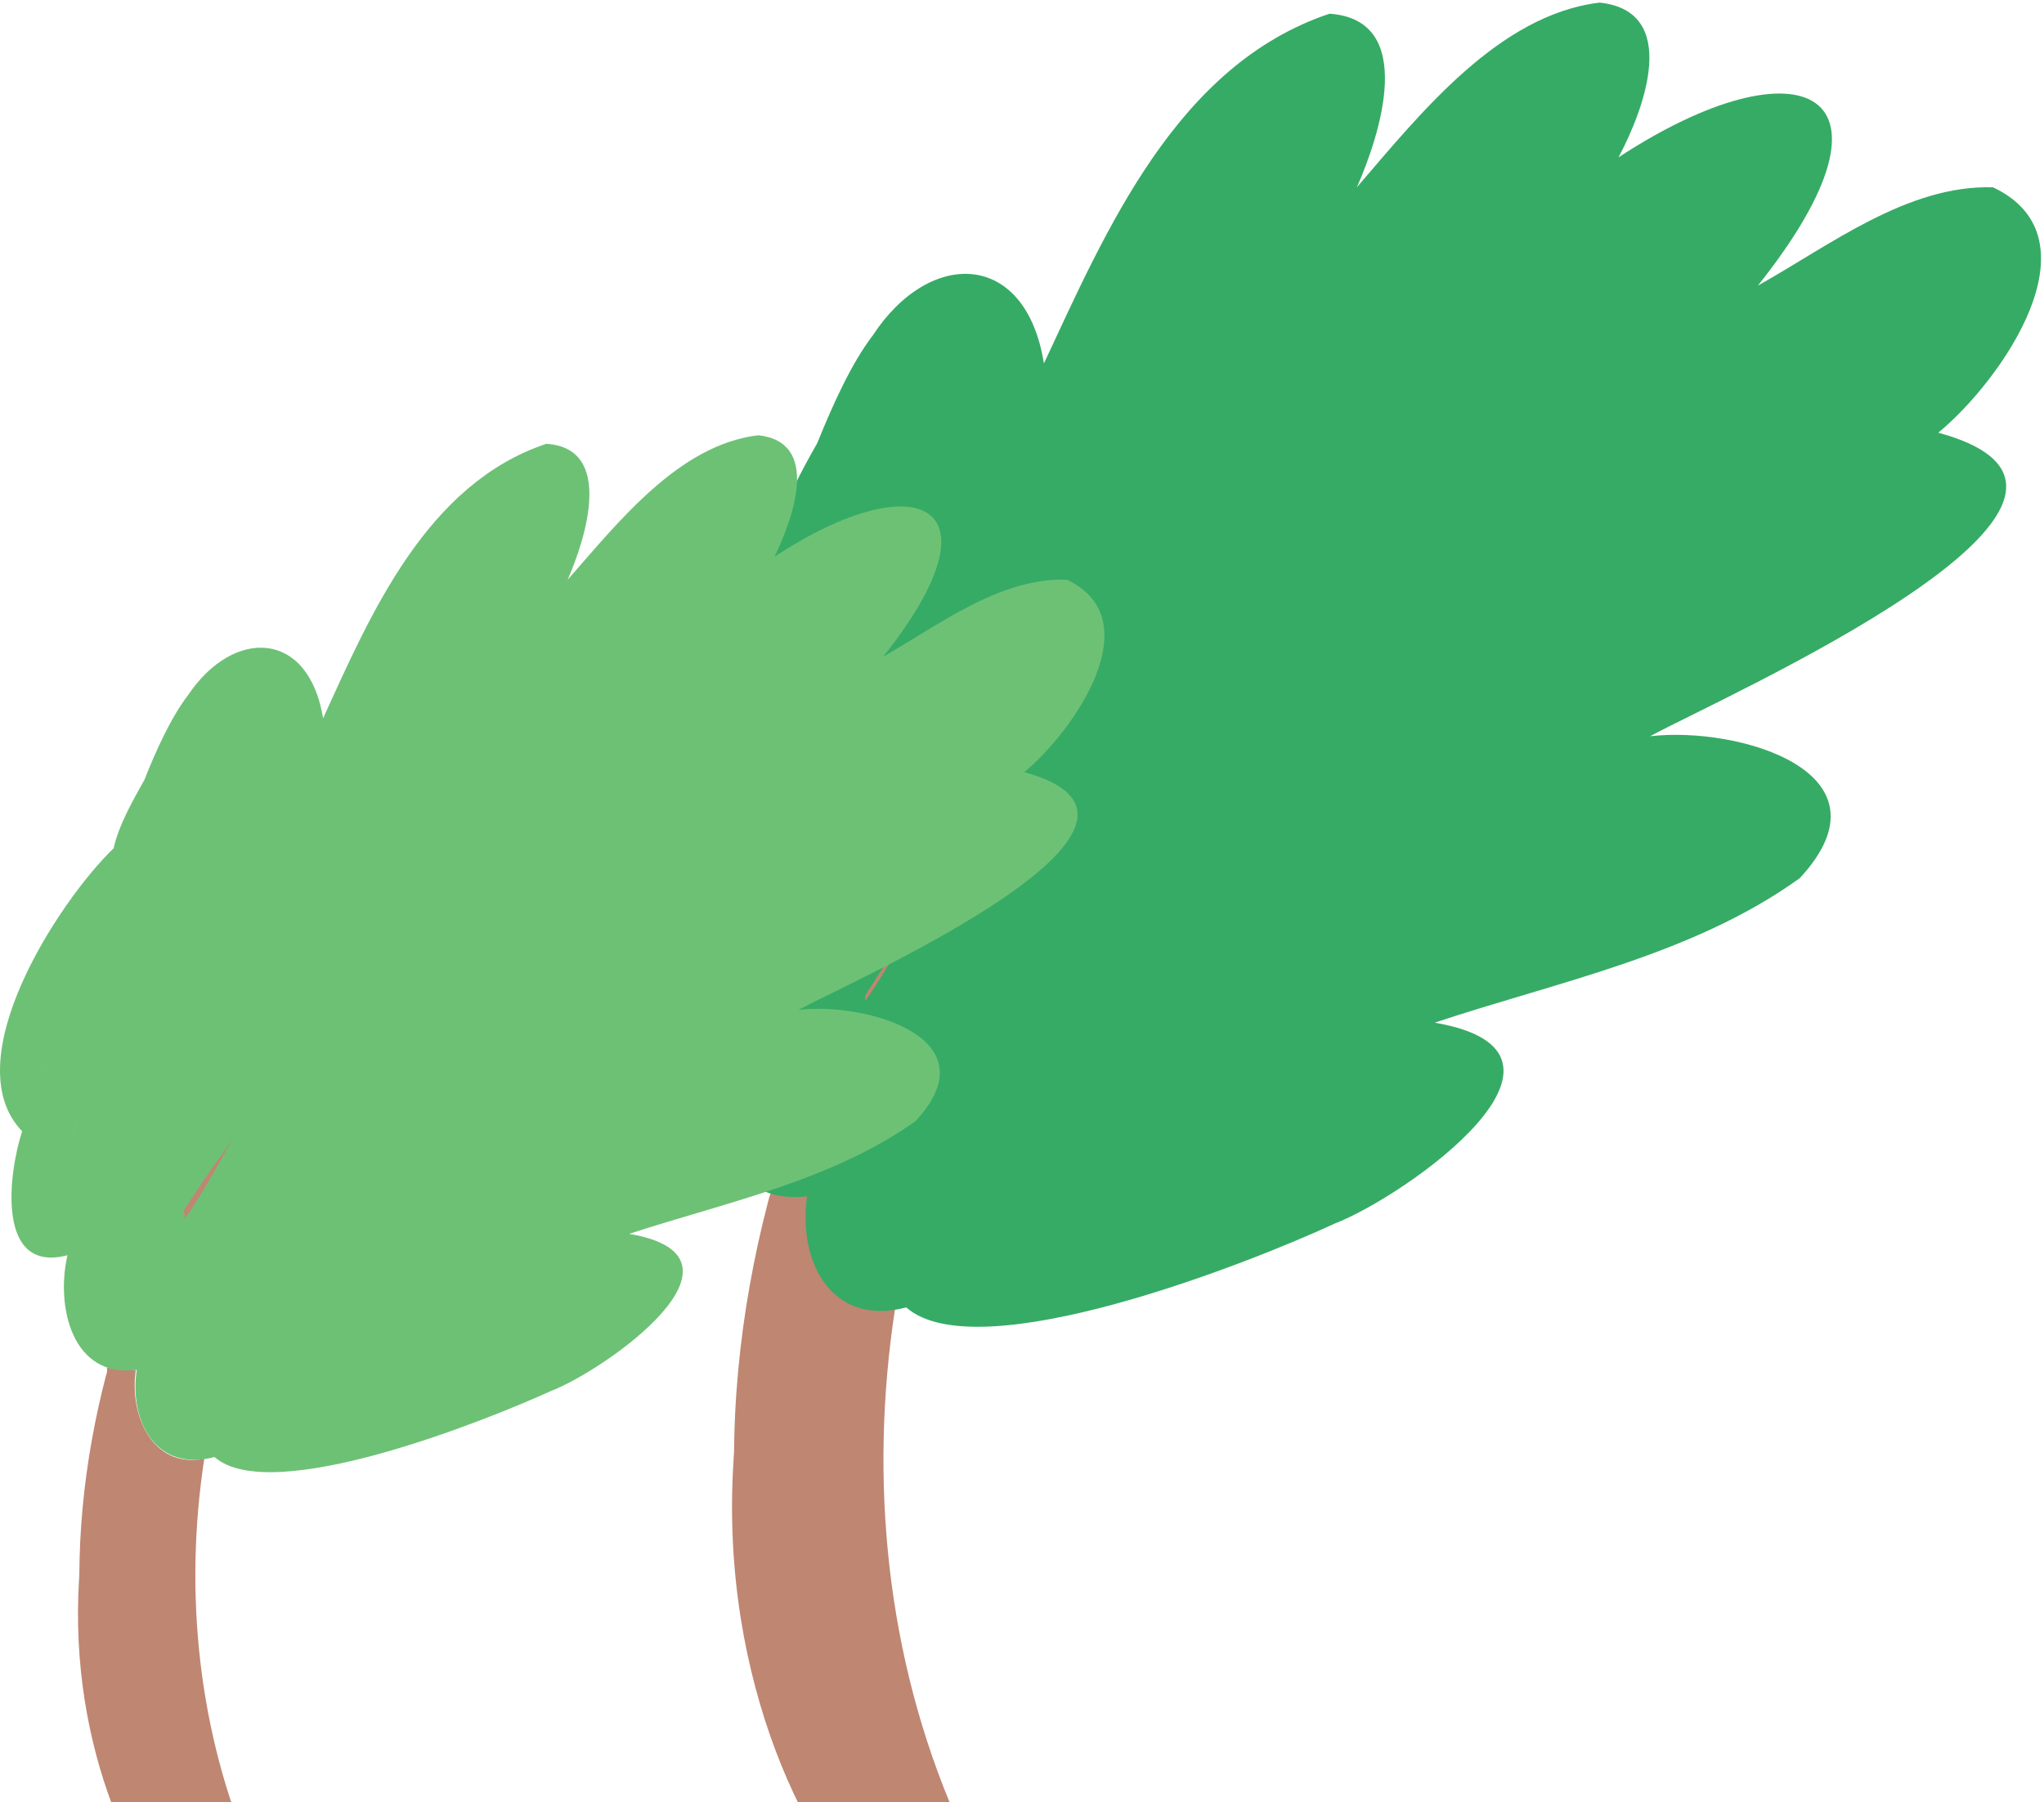 <svg width="245" height="216" viewBox="0 0 245 216" fill="none" xmlns="http://www.w3.org/2000/svg" preserveAspectRatio='none'>
<path d="M121.847 98.393C112.93 100.34 98.582 127.5 94.893 136.211H94.995C96.327 134.776 97.557 133.239 98.787 131.702C102.169 127.397 105.654 122.375 110.573 119.71C114.673 121.043 108.011 124.22 106.986 125.757C110.163 123.912 114.878 125.962 114.468 129.959C113.853 134.776 109.241 138.876 105.039 141.028C104.424 143.693 103.912 146.767 105.141 149.329C105.859 149.432 106.474 149.329 107.396 149.329C108.318 146.562 110.163 144.308 112.213 142.053C113.648 138.671 115.903 135.494 118.26 132.521L118.157 132.624V132.521V132.624C121.539 128.422 125.126 124.425 129.123 120.735C132.403 117.456 139.27 114.791 135.785 109.257V109.359C134.043 103.415 128.816 96.856 121.847 98.393Z" fill="#BF8672"/>
<path d="M92.022 144.204C85.361 169.826 85.566 201.495 103.296 222.71C102.988 225.067 106.473 225.067 108.113 225.375C116.722 227.834 118.977 226.092 114.57 217.791C106.268 198.728 104.116 177.41 107.293 156.81C99.299 158.45 95.712 150.046 96.839 143.282C95.404 143.385 93.867 143.282 92.432 142.872C92.227 143.385 92.125 143.794 92.022 144.204ZM109.035 218.098C109.548 219.43 110.368 220.558 110.983 221.89C109.138 221.48 107.293 222.3 105.551 221.583C105.346 220.865 105.038 220.25 104.731 219.533C106.166 220.968 108.728 220.045 109.035 218.098Z" fill="#BF8672"/>
<path d="M108.01 215.844C107.19 215.844 106.473 216.254 105.96 216.869C105.755 216.971 105.55 216.971 105.346 217.176C101.246 216.151 105.141 224.965 107.703 223.735C108.113 223.94 108.523 224.043 108.933 224.043C110.265 225.375 112.827 224.453 112.827 222.505C112.315 220.251 110.982 215.331 108.01 215.844Z" fill="#BF8672"/>
<path d="M93.048 198.933C89.256 200.881 100.529 222.301 103.502 224.555C104.117 224.863 104.936 224.658 105.346 224.043C105.346 223.94 105.449 223.94 105.449 223.838C106.679 222.915 105.346 221.891 104.629 221.173C102.579 217.484 100.427 213.794 98.377 210.002C97.352 207.85 96.43 205.595 95.815 203.34C94.995 201.905 95.303 198.626 93.048 198.933Z" fill="#BF8672"/>
<path d="M92.535 152.096C73.062 209.387 119.489 254.584 115.697 222.608C114.877 221.173 114.57 218.713 112.52 218.713C111.598 217.996 110.573 216.561 109.241 216.971C108.216 217.279 107.703 218.304 108.011 219.226C107.806 219.328 107.601 219.431 107.396 219.533C106.576 218.816 105.551 217.996 104.321 218.304C97.352 205.903 93.252 191.554 93.765 177.206C93.97 169.212 95.815 161.32 97.147 153.429C97.967 150.354 93.355 149.022 92.535 152.096ZM108.011 219.533C108.011 219.636 108.113 219.738 108.113 219.943L108.011 219.533Z" fill="#BF8672"/>
<path d="M191.743 0.312C179.65 1.747 170.221 13.636 162.637 22.45C165.404 16.198 169.913 2.362 159.357 1.645C141.012 7.794 132.608 27.574 125.126 43.562C122.974 30.034 111.495 29.727 104.629 40.18C101.964 43.665 99.709 48.789 97.967 53.094C96.122 56.373 94.072 60.063 93.252 63.547C84.541 71.849 68.758 96.138 79.109 106.9C77.059 113.254 75.112 128.73 86.078 125.86C84.234 133.752 86.796 144.615 96.737 143.385C95.61 151.277 99.709 159.066 108.626 156.709C117.235 164.293 150.031 151.277 159.972 146.665C168.478 143.385 192.871 126.167 171.963 122.58C186.721 117.661 202.914 114.484 215.725 105.26C227.511 92.552 208.346 87.017 197.79 88.247C205.989 83.737 260.82 59.653 232.328 51.864C239.81 45.715 251.903 28.599 238.888 22.45C228.639 22.142 219.312 29.419 210.703 34.236C229.561 10.561 215.725 4.617 193.998 18.863C197.175 12.918 201.377 1.337 191.743 0.312ZM82.696 97.778C83.414 89.784 87.616 80.97 92.74 74.514C92.33 77.896 91.715 81.38 91.613 84.762C88.026 88.657 85.053 93.064 82.696 97.778ZM95.712 106.182C95.405 102.698 95.405 99.213 95.302 95.729C96.84 93.679 98.377 91.527 99.812 89.477C98.992 95.114 97.762 100.853 95.712 106.182ZM94.995 136.211C98.787 126.68 104.321 117.866 110.368 109.462C112.11 106.797 113.955 104.235 116.005 101.878C123.281 93.679 133.633 100.341 135.887 109.257V109.154C139.269 114.689 132.505 117.354 129.226 120.633C125.229 124.323 121.642 128.32 118.259 132.522L118.362 132.317C116.005 135.289 113.75 138.466 112.315 141.848L112.52 141.643C110.368 143.898 108.523 146.255 107.498 149.022C106.678 149.125 106.063 149.227 105.243 149.022C104.014 146.563 104.526 143.488 105.141 140.721C109.241 138.568 113.955 134.469 114.57 129.652C114.98 125.655 110.265 123.503 107.088 125.45C108.216 124.015 111.803 122.17 112.008 120.736C112.008 120.018 111.393 119.403 110.675 119.506C110.368 119.506 110.06 119.608 109.855 119.813C105.551 122.99 102.066 127.192 98.992 131.497C97.557 133.239 96.327 134.776 94.995 136.211ZM85.053 118.378C84.848 114.791 86.591 105.157 89.153 102.8C88.128 107.412 87.616 112.229 87.411 116.944C86.693 117.456 85.873 117.968 85.053 118.378ZM91.51 111.717C91.613 110.589 91.818 109.359 91.92 108.232C92.023 108.95 92.228 109.564 92.433 110.282C92.125 110.794 91.818 111.307 91.51 111.717ZM124.101 143.283C125.126 142.566 126.151 141.848 127.176 141.233C126.151 142.053 125.126 142.668 124.101 143.283Z" fill="#36AB65"/>
<path d="M94.38 69.594C87.616 72.977 85.668 82.201 83.209 88.76C82.799 91.527 80.032 96.036 83.209 97.881C83.004 99.008 82.799 100.033 82.696 101.161C82.696 100.956 82.799 100.751 82.799 100.546C81.876 103.62 84.849 106.08 87.616 104.338C87.308 107.72 80.237 118.071 85.874 118.789C85.156 120.531 86.693 122.683 88.538 121.351C92.843 116.431 94.585 109.462 97.762 103.723C98.787 100.546 106.986 88.145 103.809 86.198C103.194 83.84 100.222 83.43 98.48 84.865C98.582 82.098 98.992 78.614 96.84 76.564C97.967 74.001 98.889 68.877 94.38 69.594ZM93.663 85.685C93.048 90.4 92.638 96.036 88.128 98.701C89.256 94.294 92.023 90.297 93.56 85.993L93.355 86.403C93.458 86.095 93.56 85.89 93.663 85.685Z" fill="#36AB65"/>
<path d="M129.43 81.892C117.747 91.628 112.212 107.514 103.706 120.018C103.911 118.173 101.759 116.738 100.119 117.558C99.709 115.713 99.197 113.971 98.992 112.023C100.939 111.819 103.296 112.946 105.038 112.023C106.781 108.949 101.451 109.769 99.811 109.359C94.072 108.026 96.634 114.996 97.352 118.07C93.15 121.452 95.609 127.909 93.355 132.419C90.383 140.72 98.172 140.208 101.451 134.263C101.964 135.698 102.169 137.338 102.989 138.773C102.784 139.388 102.579 140.003 102.579 140.618C95.814 154.248 109.343 155.991 119.079 151.071C125.228 155.991 130.353 146.869 133.325 142.462C135.785 137.133 142.446 134.058 142.856 127.704C143.369 126.987 143.881 126.269 144.394 125.449C148.698 125.039 159.972 121.452 162.841 118.583C164.379 116.123 161.817 112.946 159.152 113.766C154.95 114.791 150.953 116.43 146.648 117.25C143.779 117.66 140.294 115.713 138.142 118.48C138.142 117.148 137.732 115.918 137.014 114.893C139.577 109.666 152.49 99.827 144.291 95.01C143.061 91.423 138.347 91.526 136.297 94.293C137.219 92.243 136.605 89.784 134.657 88.554C137.219 84.762 133.222 80.97 129.43 81.892Z" fill="#36AB65"/>
<path d="M36.064 128.934C29.095 130.472 17.821 151.789 14.952 158.553H15.054C16.079 157.426 17.104 156.196 18.026 154.966C20.588 151.584 23.356 147.587 27.25 145.537C30.53 146.562 25.303 149.022 24.483 150.252C27.045 148.817 30.735 150.457 30.325 153.531C29.915 157.323 26.225 160.501 22.946 162.243C22.433 164.395 22.126 166.752 23.048 168.7C23.663 168.802 24.073 168.7 24.791 168.7C25.508 166.547 26.943 164.703 28.582 163.063C29.71 160.398 31.452 157.938 33.297 155.581L33.194 155.684C35.859 152.404 38.729 149.227 41.803 146.357C44.366 143.795 49.695 141.745 47.03 137.338C45.698 132.931 41.496 127.807 36.064 128.934Z" fill="#BF8672"/>
<path d="M12.697 164.908C7.47 184.995 7.573 209.797 21.511 226.4C21.306 228.245 23.971 228.245 25.201 228.553C31.965 230.5 33.707 229.168 30.223 222.608C23.766 207.645 22.023 190.94 24.483 174.849C18.231 176.079 15.464 169.52 16.284 164.19C15.157 164.293 13.927 164.19 12.8 163.883C12.902 164.293 12.8 164.6 12.697 164.908ZM26.123 222.813C26.533 223.838 27.148 224.761 27.66 225.785C26.226 225.478 24.791 226.093 23.356 225.58C23.151 225.068 22.946 224.453 22.741 223.941C23.868 225.068 25.816 224.351 26.123 222.813Z" fill="#BF8672"/>
<path d="M13.619 207.747C10.647 209.284 19.461 226.092 21.818 227.835C22.331 228.142 22.945 227.937 23.253 227.425C23.253 227.322 23.355 227.322 23.355 227.22C24.38 226.502 23.253 225.682 22.638 225.17C20.998 222.198 19.358 219.328 17.719 216.458C16.899 214.819 16.181 212.974 15.771 211.232C15.054 210.104 15.361 207.542 13.619 207.747Z" fill="#BF8672"/>
<path d="M13.107 171.057C-2.164 215.946 34.219 251.407 31.247 226.298C30.632 225.17 30.427 223.223 28.788 223.223C28.07 222.608 27.25 221.583 26.225 221.891C25.405 222.096 24.995 222.915 25.2 223.633C24.995 223.735 24.893 223.838 24.79 223.94C24.175 223.325 23.356 222.71 22.433 222.915C17.001 213.077 13.824 201.905 14.132 190.529C14.234 184.278 15.771 178.128 16.796 171.877C17.411 169.724 13.824 168.699 13.107 171.057ZM25.303 223.94C25.303 224.043 25.405 224.145 25.405 224.248L25.303 223.94Z" fill="#BF8672"/>
<path d="M90.895 52.171C81.364 53.298 74.087 62.625 68.04 69.491C70.192 64.572 73.677 53.708 65.478 53.196C51.13 58.013 44.468 73.488 38.729 86.094C36.986 75.436 27.968 75.231 22.536 83.327C20.486 85.992 18.641 90.091 17.309 93.474C15.874 96.036 14.234 98.905 13.619 101.672C6.958 108.129 -5.444 127.192 2.653 135.596C1.013 140.618 -0.524 152.711 8.085 150.457C6.65 156.708 8.7 165.215 16.386 164.19C15.464 170.442 18.744 176.489 25.713 174.644C32.477 180.588 58.099 170.339 65.99 166.752C72.652 164.19 91.715 150.662 75.419 147.894C87.001 144.102 99.709 141.54 109.753 134.366C118.977 124.425 103.911 120.12 95.712 121.043C102.169 117.558 145.111 98.7 122.769 92.551C128.61 87.734 138.039 74.308 127.893 69.491C119.899 69.184 112.52 74.923 105.858 78.715C120.616 60.165 109.855 55.553 92.842 66.724C95.097 62.01 98.377 52.991 90.895 52.171ZM5.42 128.524C6.035 122.273 9.315 115.406 13.209 110.281C12.902 112.946 12.389 115.611 12.287 118.275C9.622 121.35 7.265 124.835 5.42 128.524ZM15.566 135.083C15.259 132.316 15.361 129.549 15.259 126.884C16.489 125.347 17.719 123.605 18.744 121.965C18.231 126.372 17.206 130.881 15.566 135.083ZM15.054 158.656C18.026 151.174 22.331 144.205 27.045 137.748C28.378 135.698 29.915 133.649 31.452 131.804C37.191 125.347 45.288 130.574 47.03 137.646V137.543C49.695 141.95 44.365 143.897 41.803 146.562C38.729 149.432 35.859 152.506 33.194 155.889L33.297 155.786C31.452 158.143 29.71 160.603 28.582 163.268L28.685 163.165C27.045 164.907 25.508 166.752 24.79 169.007C24.073 169.007 23.663 169.109 23.048 169.007C22.126 167.06 22.433 164.702 22.946 162.55C26.225 160.91 29.812 157.631 30.325 153.839C30.632 150.662 26.943 149.022 24.483 150.559C25.303 149.432 28.172 147.997 28.275 146.87C28.275 146.255 27.762 145.845 27.25 145.845C27.045 145.845 26.738 145.947 26.533 146.152C23.151 148.714 20.383 151.891 18.026 155.274C17.104 156.298 16.079 157.528 15.054 158.656ZM7.265 144.615C7.162 141.848 8.495 134.264 10.545 132.419C9.725 136.108 9.315 139.798 9.212 143.487C8.597 144 7.982 144.307 7.265 144.615ZM12.287 139.49C12.389 138.671 12.492 137.646 12.697 136.826C12.799 137.338 12.902 137.851 13.107 138.363C12.799 138.671 12.594 139.081 12.287 139.49ZM37.806 164.19C38.626 163.575 39.446 163.063 40.266 162.653C39.549 163.165 38.729 163.678 37.806 164.19Z" fill="#6DC175"/>
<path d="M14.542 106.489C9.212 109.154 7.778 116.328 5.83 121.555C5.523 123.81 3.371 127.192 5.83 128.729C5.625 129.549 5.523 130.472 5.42 131.291C5.42 131.086 5.42 130.984 5.523 130.779C4.805 133.239 7.163 135.083 9.315 133.751C9.11 136.416 3.473 144.512 7.983 145.025C7.368 146.357 8.7 148.099 10.032 147.075C13.414 143.18 14.747 137.748 17.309 133.239C18.129 130.676 24.586 121.043 22.023 119.505C21.511 117.661 19.256 117.353 17.924 118.48C18.026 116.328 18.334 113.561 16.591 111.921C17.411 109.871 18.129 105.874 14.542 106.489ZM14.029 118.993C13.517 122.682 13.209 127.089 9.725 129.242C10.647 125.757 12.8 122.682 13.927 119.3L13.824 119.608C13.927 119.403 13.927 119.198 14.029 118.993Z" fill="#6DC175"/>
<path d="M42.213 116.43C33.092 124.015 28.788 136.416 22.126 146.152C22.331 144.717 20.691 143.59 19.359 144.205C19.051 142.77 18.641 141.335 18.539 139.9C20.076 139.695 21.921 140.618 23.253 139.9C24.586 137.543 20.486 138.158 19.154 137.85C14.747 136.826 16.694 142.257 17.206 144.615C13.927 147.279 15.772 152.301 14.029 155.786C11.775 162.243 17.821 161.833 20.384 157.221C20.794 158.348 20.998 159.68 21.613 160.705C21.408 161.218 21.306 161.628 21.306 162.14C16.079 172.799 26.635 174.131 34.219 170.237C39.036 174.131 42.931 166.957 45.288 163.472C47.235 159.27 52.462 156.913 52.667 151.994C53.077 151.379 53.487 150.866 53.897 150.251C57.279 149.944 65.991 147.177 68.245 144.922C69.475 143.077 67.528 140.515 65.376 141.13C62.096 141.95 58.919 143.18 55.639 143.795C53.385 144.102 50.72 142.667 48.978 144.82C48.978 143.795 48.67 142.872 48.158 141.95C50.105 137.85 60.149 130.164 53.795 126.474C52.77 123.707 49.183 123.707 47.543 125.859C48.26 124.22 47.748 122.375 46.313 121.35C48.26 118.583 45.186 115.611 42.213 116.43Z" fill="#6DC175"/>
</svg>
